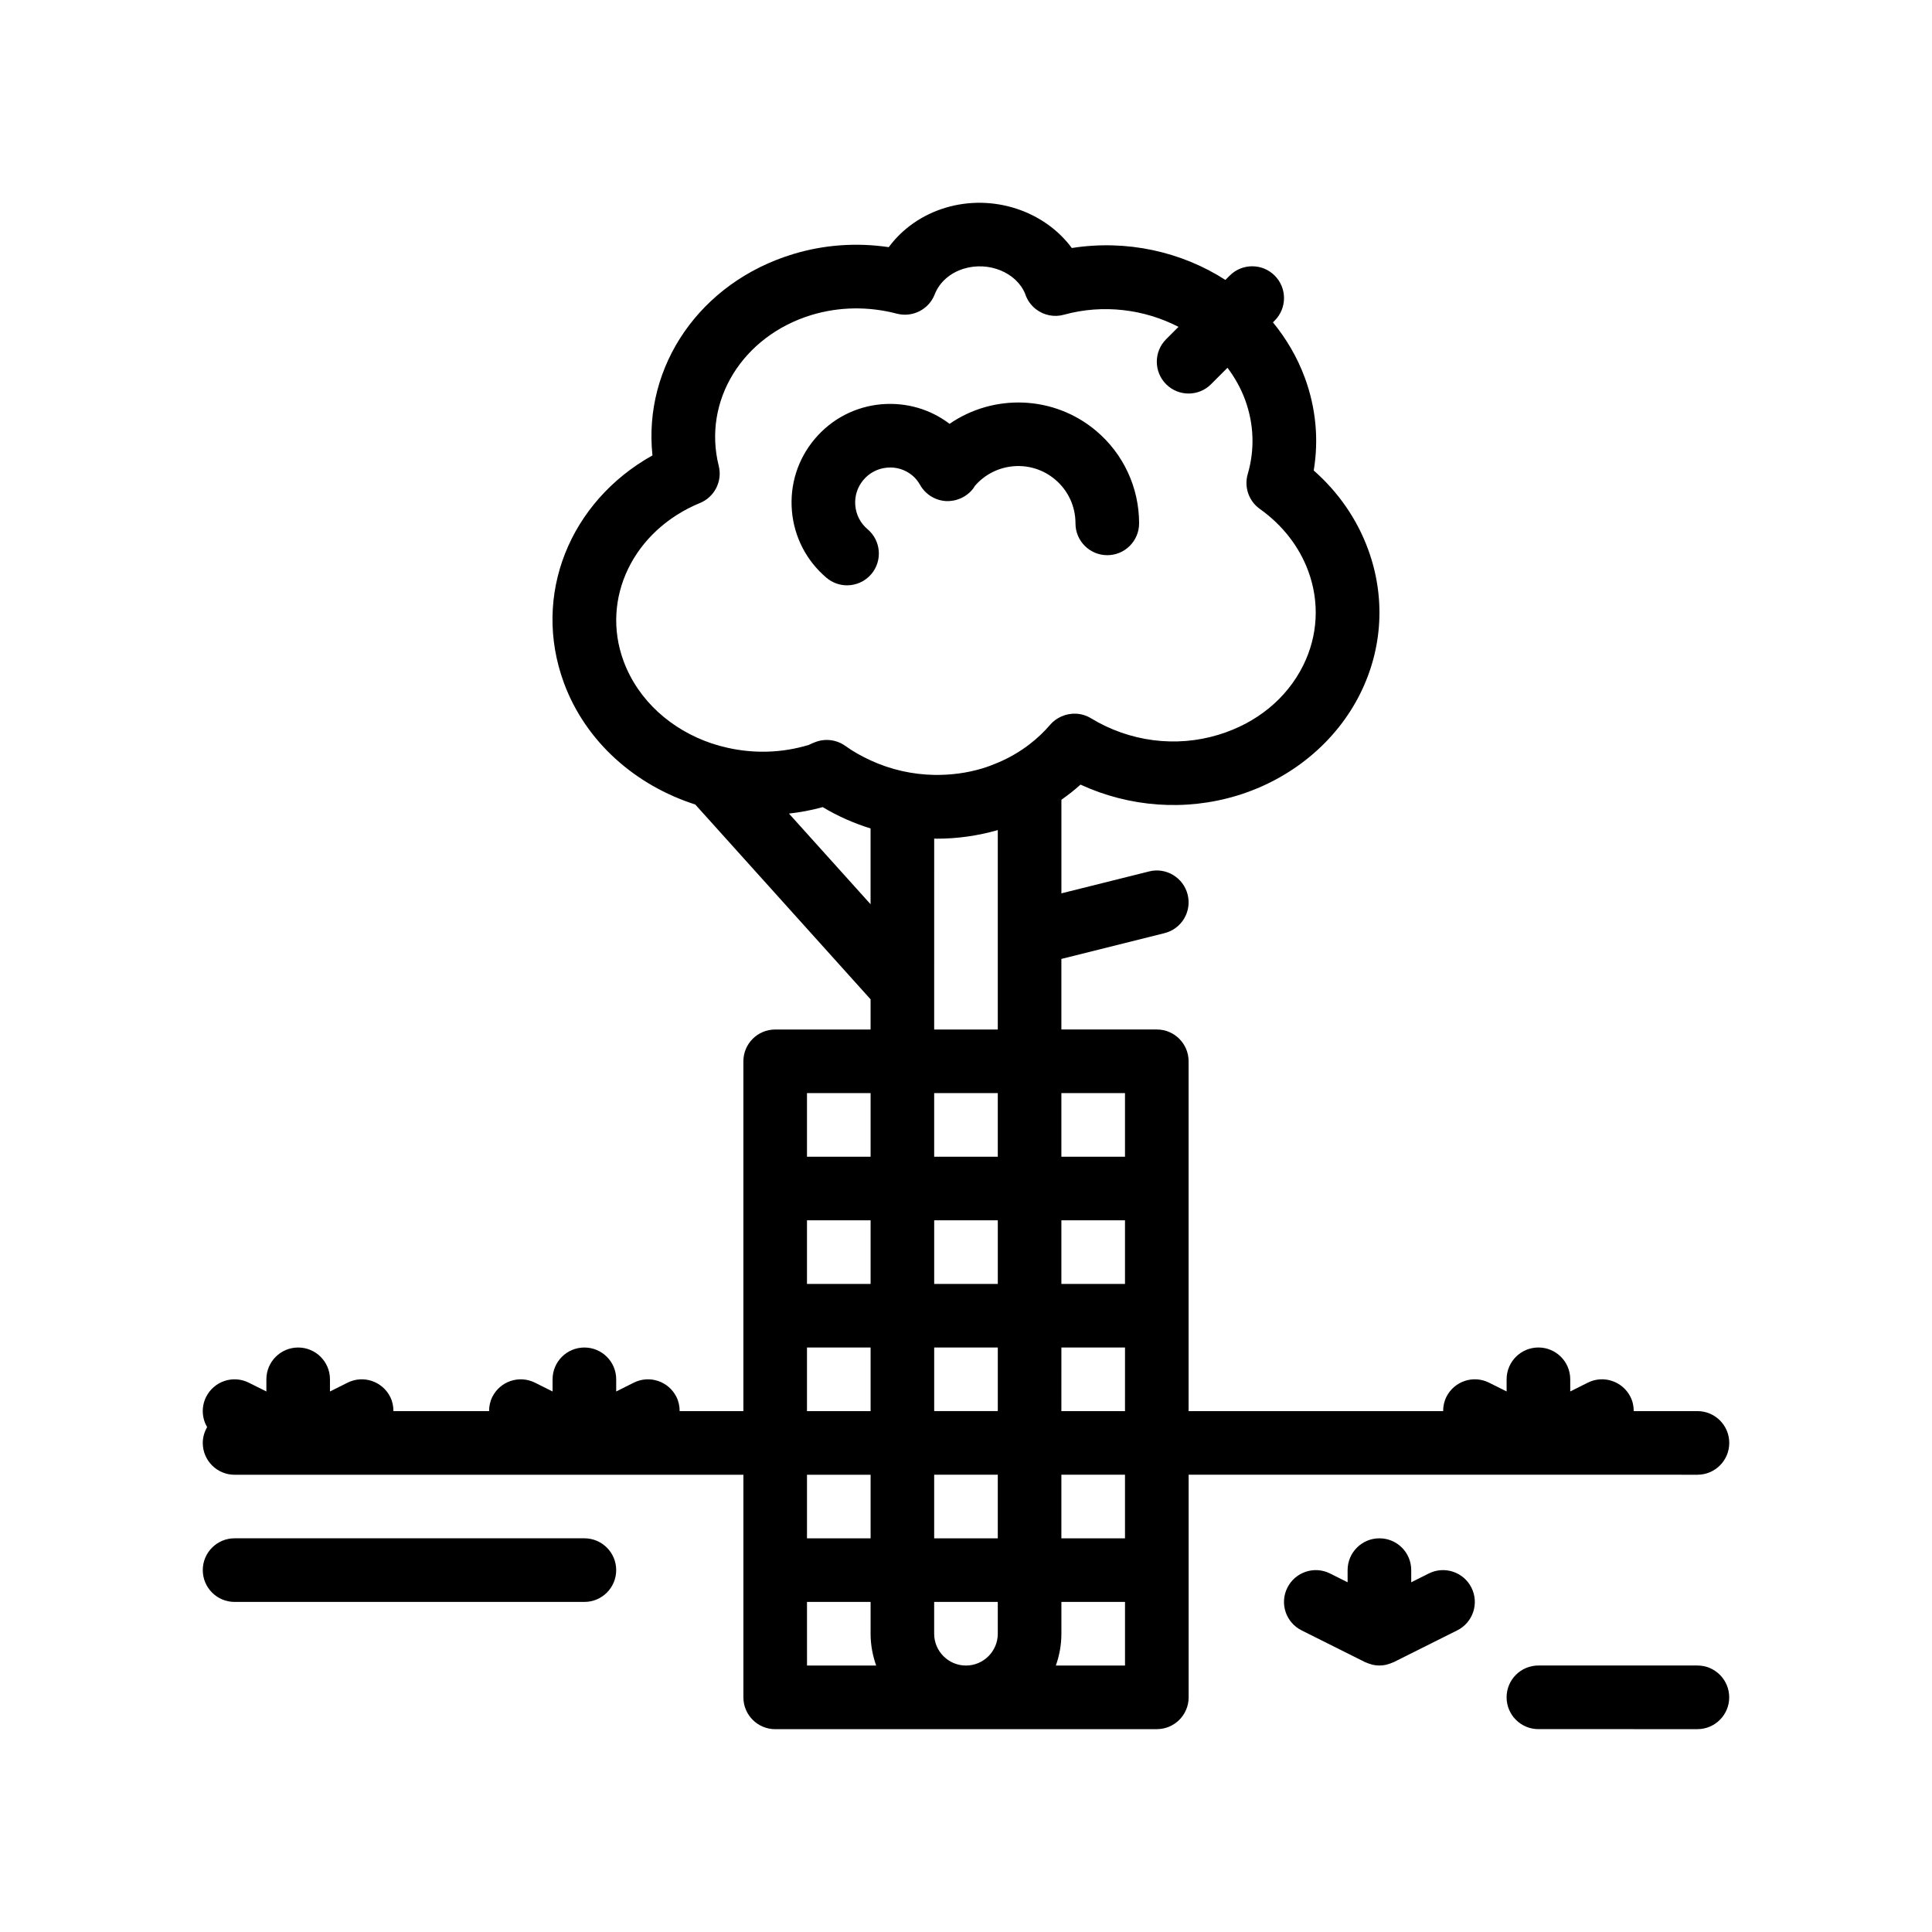 <?xml version="1.0" encoding="UTF-8"?>
<!-- Uploaded to: ICON Repo, www.iconrepo.com, Generator: ICON Repo Mixer Tools -->
<svg fill="#000000" width="800px" height="800px" version="1.1" viewBox="144 144 512 512" xmlns="http://www.w3.org/2000/svg">
 <path d="m593.84 534.82c4.66 0 8.43-3.773 8.43-8.43s-3.769-8.43-8.43-8.43h-16.887c0-1.27-0.25-2.555-0.863-3.769-2.09-4.156-7.152-5.859-11.305-3.769l-4.656 2.328v-3.219c0-4.656-3.773-8.43-8.43-8.43-4.66 0-8.43 3.773-8.43 8.43v3.219l-4.656-2.328c-4.172-2.09-9.219-0.387-11.309 3.769-0.605 1.215-0.855 2.5-0.855 3.769h-67.457v-92.703c0-4.656-3.769-8.43-8.43-8.43h-25.285v-18.699l27.328-6.832c4.519-1.129 7.269-5.703 6.133-10.223-1.129-4.508-5.715-7.273-10.211-6.133l-23.242 5.809v-24.801c1.762-1.246 3.465-2.574 5.062-4.016 12.992 5.984 27.773 7.078 41.469 2.918 14.395-4.379 26.293-14.227 32.652-27.02 6-12.066 6.731-25.676 2.066-38.316-2.926-7.965-7.848-15.078-14.383-20.828 1.375-8.219 0.574-16.621-2.363-24.605-2.004-5.43-4.906-10.324-8.445-14.656l0.469-0.469c3.289-3.293 3.289-8.625 0-11.922-3.289-3.289-8.625-3.289-11.922 0l-1.148 1.148c-11.586-7.457-26.078-10.75-40.703-8.457-7.227-9.801-20.859-14.473-33.52-10.656-6.168 1.875-11.371 5.535-14.992 10.43-8.535-1.266-17.176-0.645-25.352 1.84-24.703 7.512-39.77 29.711-37.266 53.348-21.98 12.281-32.012 37.105-23.453 60.312 5.793 15.699 19.051 27.164 34.797 32.203l46.461 51.625v8.004h-25.281c-4.656 0-8.43 3.773-8.43 8.43v92.703h-16.887c0-1.27-0.246-2.555-0.855-3.769-2.086-4.156-7.129-5.859-11.309-3.769l-4.652 2.328v-3.219c0-4.656-3.773-8.43-8.43-8.43s-8.43 3.773-8.43 8.43v3.219l-4.66-2.328c-4.172-2.09-9.227-0.387-11.309 3.769-0.605 1.215-0.855 2.5-0.855 3.769h-25.348c0-1.27-0.246-2.555-0.855-3.769-2.086-4.156-7.141-5.859-11.305-3.769l-4.66 2.328v-3.219c0-4.656-3.773-8.43-8.43-8.43-4.648 0-8.422 3.773-8.422 8.43v3.219l-4.66-2.328c-4.168-2.09-9.23-0.387-11.309 3.769-1.32 2.641-1.117 5.637 0.266 8.012-0.715 1.238-1.152 2.656-1.152 4.188 0 4.656 3.773 8.43 8.43 8.43h134.84v58.992c0 4.648 3.773 8.43 8.43 8.43l50.566-0.008h50.566c4.66 0 8.43-3.773 8.43-8.43v-58.992h92.699zm-235.98 0h16.859v16.859h-16.859zm-28.355-257.52c3.871-1.598 5.981-5.785 4.969-9.84-4.309-17.219 6.273-34.41 24.609-39.992 7.262-2.195 15.078-2.316 22.617-0.336 4.117 1.062 8.438-1.109 10-5.098 1.254-3.231 4.07-5.719 7.719-6.828 6.621-2.019 13.977 1.031 16.254 6.66 0.523 1.621 1.531 3.066 2.922 4.121 2.09 1.594 4.82 2.125 7.34 1.422 10.48-2.898 21.402-1.426 30.379 3.211l-3.281 3.281c-3.289 3.289-3.289 8.625 0 11.922 1.648 1.648 3.805 2.469 5.953 2.469 2.156 0 4.312-0.82 5.953-2.469l4.359-4.359c1.926 2.57 3.527 5.387 4.656 8.453 2.363 6.414 2.609 13.23 0.707 19.715-1.004 3.445 0.281 7.152 3.199 9.23 6.012 4.277 10.445 9.977 12.844 16.488 3.043 8.246 2.562 17.121-1.34 24.988-4.363 8.777-12.34 15.312-22.461 18.383-11.285 3.445-23.613 1.824-33.801-4.383-2.449-1.484-5.367-1.562-7.828-0.465-1.113 0.5-2.137 1.215-2.973 2.191-1.629 1.91-3.461 3.633-5.457 5.168-2.555 1.969-5.387 3.613-8.43 4.898-1.293 0.551-2.621 1.055-3.988 1.473-4.207 1.285-8.555 1.82-12.867 1.754-2.848-0.047-5.664-0.395-8.43-1.008-2.902-0.645-5.723-1.598-8.43-2.848-2.324-1.074-4.574-2.312-6.672-3.824-1.457-1.043-3.184-1.586-4.926-1.586-0.973 0-1.945 0.172-2.887 0.508-0.551 0.203-1.078 0.434-1.91 0.82-7.211 2.188-14.629 2.297-21.523 0.746-1.414-0.316-2.805-0.695-4.172-1.152-10.641-3.582-19.488-11.336-23.367-21.852-6.098-16.586 2.606-34.59 20.262-41.863zm112.63 240.66h-16.859l0.004-16.852h16.859zm-33.711 58.996c0 4.644-3.785 8.43-8.43 8.43-4.644 0-8.43-3.777-8.43-8.43v-8.43h16.859zm-16.855-109.56h16.859v16.859h-16.859zm16.855 84.277h-16.859v-16.859h16.859zm-16.855-33.715v-16.852h16.859v16.852zm50.566-33.703h-16.859v-16.859h16.859zm-80.105-126.36c3.996 2.414 8.266 4.281 12.68 5.656v20.082l-21.625-24.023c2.996-0.348 5.984-0.883 8.945-1.715zm29.539 8.344c0.246 0.004 0.484 0.023 0.73 0.023 5.41 0 10.844-0.77 16.125-2.281v52.855h-16.859zm16.855 67.449v16.852h-16.859v-16.852zm-33.707 50.57h-16.859v-16.859h16.859zm-16.859 16.852h16.859v16.852h-16.859zm0 67.418h16.859v8.43c0 2.957 0.539 5.789 1.477 8.43h-18.328l-0.004-16.859zm67.422 8.43v-8.43h16.859v16.852h-18.328c0.934-2.633 1.469-5.465 1.469-8.422zm16.855-25.281h-16.859v-16.859h16.859zm0-117.99v16.852h-16.859v-16.852zm-84.277 0h16.859v16.852h-16.859zm-50.562 126.41c0 4.656-3.773 8.43-8.43 8.43h-92.699c-4.656 0-8.43-3.773-8.43-8.43s3.773-8.43 8.43-8.43h92.699c4.656 0.004 8.43 3.777 8.43 8.43zm294.96 33.715c0 4.648-3.769 8.43-8.43 8.43l-42.133-0.004c-4.66 0-8.43-3.773-8.43-8.43s3.769-8.43 8.43-8.43h42.137c4.656 0.004 8.426 3.777 8.426 8.434zm-68.305-29.055c2.082 4.168 0.395 9.23-3.773 11.309l-16.852 8.43c-0.07 0.035-0.141 0.039-0.211 0.074-0.406 0.191-0.836 0.336-1.266 0.457-0.156 0.047-0.309 0.109-0.465 0.145-0.598 0.133-1.215 0.211-1.828 0.211-0.613 0-1.223-0.074-1.828-0.211-0.156-0.035-0.309-0.102-0.465-0.145-0.43-0.121-0.852-0.266-1.266-0.457-0.066-0.035-0.141-0.039-0.207-0.074l-16.859-8.43c-4.168-2.082-5.856-7.144-3.769-11.309 2.082-4.16 7.144-5.848 11.309-3.769l4.656 2.332v-3.219c0-4.656 3.769-8.43 8.43-8.43s8.43 3.773 8.43 8.43v3.219l4.66-2.332c4.16-2.082 9.219-0.395 11.305 3.769zm-180.09-285.4c-0.586-6.949 1.57-13.719 6.074-19.051 4.504-5.336 10.812-8.594 17.766-9.18 6.5-0.52 12.801 1.289 17.945 5.195 11.609-8.004 27.59-7.633 38.867 1.883 7.227 6.106 11.367 15.039 11.359 24.512-0.012 4.648-3.777 8.414-8.43 8.414h-0.012c-4.656-0.004-8.43-3.785-8.418-8.438 0.012-4.484-1.961-8.723-5.387-11.609-6.383-5.406-15.977-4.586-21.371 1.805 0.086-0.059-0.133 0.277-0.387 0.625-1.723 2.231-4.481 3.43-7.254 3.273-2.816-0.191-5.344-1.773-6.75-4.223-0.59-1.039-1.238-1.844-1.984-2.473-1.895-1.605-4.266-2.387-6.762-2.16-2.469 0.207-4.707 1.359-6.301 3.254-1.602 1.895-2.367 4.293-2.156 6.758 0.207 2.469 1.359 4.707 3.254 6.309 3.559 3.004 4.004 8.316 1.004 11.879-1.668 1.969-4.051 2.988-6.445 2.988-1.918 0-3.848-0.656-5.43-1.984-5.336-4.519-8.594-10.824-9.184-17.777z"/>
</svg>